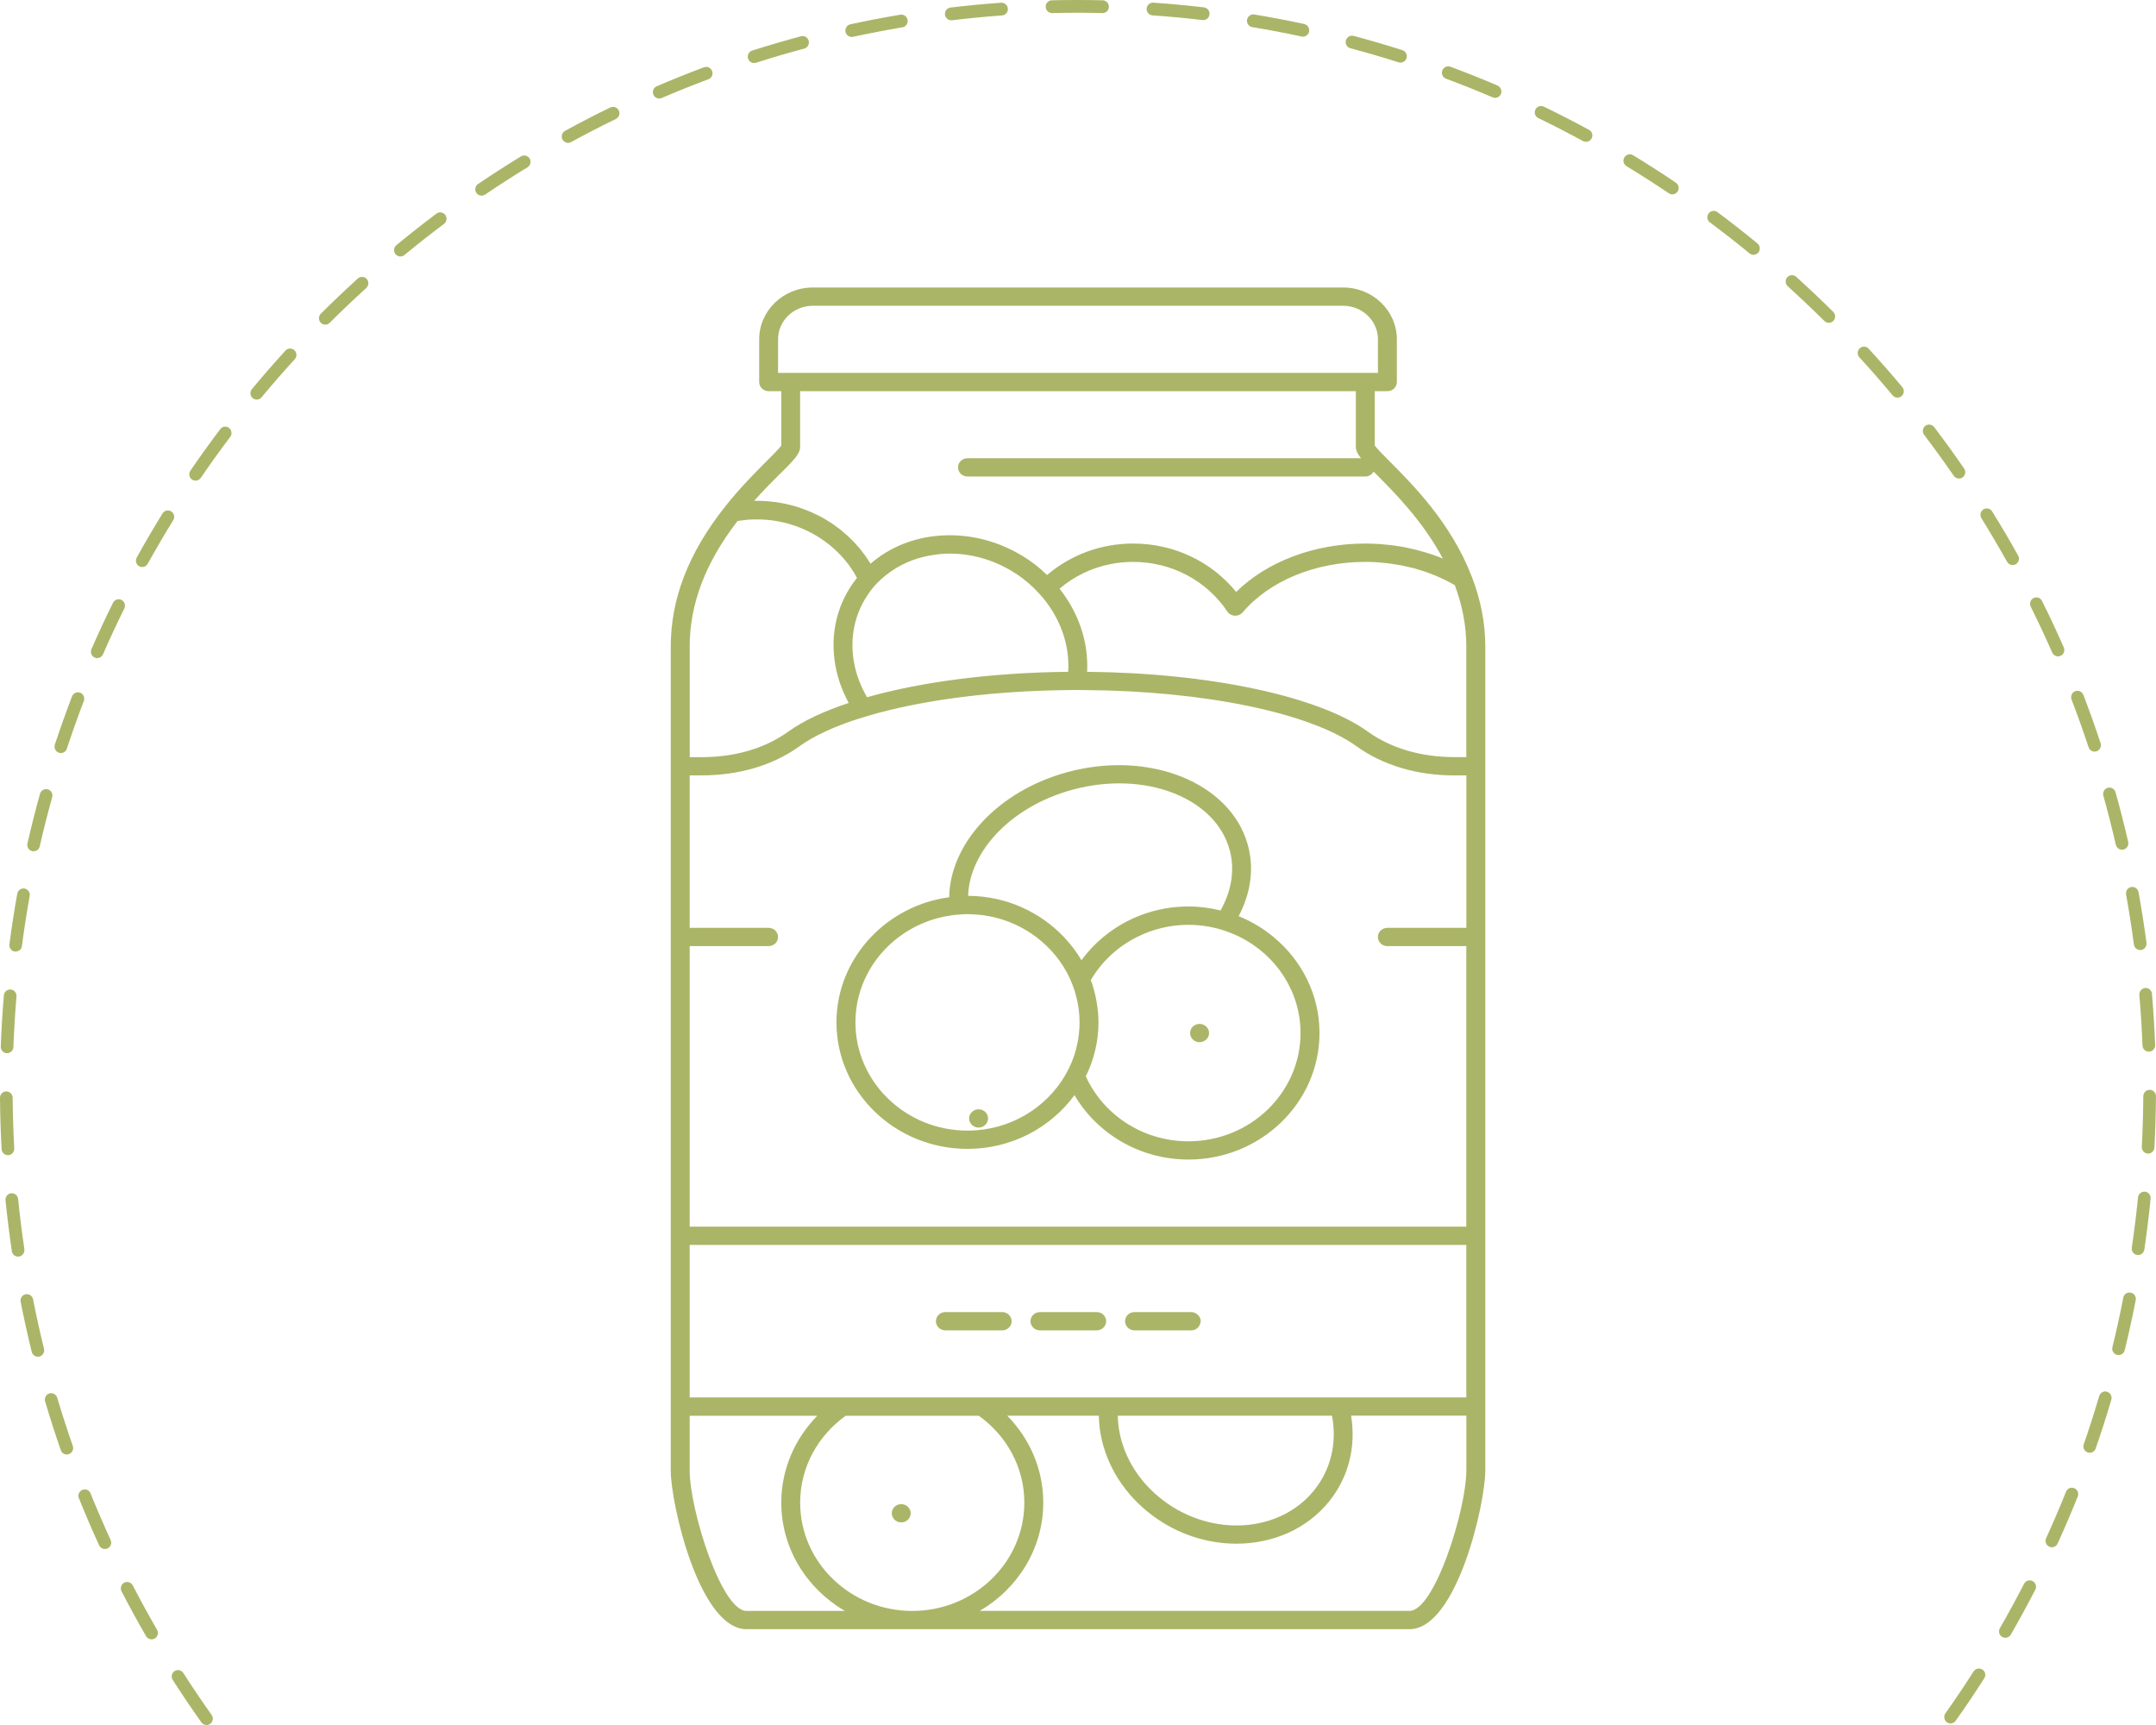<svg width="90" height="72" viewBox="0 0 90 72" fill="none" xmlns="http://www.w3.org/2000/svg">
<g clip-path="url(#clip0_106_5424)">
<path d="M7.652 69.829C7.573 69.706 7.409 69.671 7.288 69.751C7.228 69.79 7.187 69.849 7.173 69.918C7.159 69.987 7.173 70.058 7.21 70.118C7.592 70.714 7.995 71.309 8.405 71.888C8.454 71.957 8.535 72 8.62 72C8.676 72 8.729 71.982 8.774 71.95C8.892 71.865 8.921 71.698 8.834 71.579C8.428 71.007 8.03 70.419 7.654 69.831L7.652 69.829Z" fill="#ABB567"/>
<path d="M82.752 69.686C82.693 69.647 82.622 69.634 82.554 69.648C82.485 69.662 82.425 69.705 82.386 69.764C82.01 70.352 81.614 70.942 81.209 71.514C81.125 71.633 81.153 71.8 81.271 71.885C81.317 71.917 81.37 71.935 81.424 71.935C81.508 71.935 81.59 71.894 81.639 71.823C82.049 71.244 82.45 70.648 82.83 70.052C82.869 69.991 82.881 69.92 82.867 69.851C82.853 69.781 82.811 69.721 82.752 69.684V69.686Z" fill="#ABB567"/>
<path d="M5.54 66.173C5.474 66.043 5.313 65.992 5.185 66.059C5.057 66.126 5.006 66.288 5.072 66.418C5.398 67.049 5.743 67.681 6.098 68.294C6.146 68.376 6.232 68.425 6.327 68.425C6.373 68.425 6.418 68.413 6.461 68.39C6.586 68.315 6.63 68.152 6.556 68.026C6.206 67.42 5.864 66.796 5.542 66.173H5.54Z" fill="#ABB567"/>
<path d="M84.848 65.992C84.72 65.924 84.56 65.976 84.493 66.105C84.172 66.729 83.833 67.353 83.483 67.96C83.448 68.022 83.437 68.093 83.456 68.163C83.476 68.232 83.518 68.289 83.579 68.324C83.62 68.347 83.666 68.36 83.712 68.36C83.805 68.36 83.893 68.308 83.94 68.227C84.294 67.612 84.637 66.979 84.963 66.35C85.029 66.221 84.978 66.059 84.85 65.992H84.848Z" fill="#ABB567"/>
<path d="M3.781 62.332C3.726 62.195 3.572 62.13 3.438 62.187C3.373 62.213 3.322 62.265 3.294 62.33C3.265 62.396 3.265 62.469 3.294 62.535C3.559 63.194 3.843 63.855 4.138 64.5C4.18 64.594 4.275 64.654 4.377 64.654C4.416 64.654 4.453 64.645 4.488 64.629C4.552 64.599 4.601 64.546 4.626 64.48C4.65 64.414 4.647 64.341 4.617 64.276C4.325 63.638 4.043 62.984 3.781 62.334V62.332Z" fill="#ABB567"/>
<path d="M86.59 62.116C86.525 62.089 86.453 62.089 86.388 62.116C86.322 62.144 86.271 62.196 86.245 62.261C85.985 62.91 85.705 63.564 85.413 64.203C85.383 64.267 85.381 64.34 85.406 64.407C85.43 64.475 85.48 64.526 85.543 64.557C85.578 64.573 85.615 64.582 85.654 64.582C85.756 64.582 85.851 64.521 85.893 64.427C86.187 63.78 86.47 63.119 86.734 62.462C86.789 62.325 86.724 62.171 86.588 62.116H86.59Z" fill="#ABB567"/>
<path d="M2.389 58.34C2.347 58.2 2.199 58.12 2.06 58.161C1.921 58.204 1.842 58.351 1.883 58.493C2.085 59.174 2.305 59.859 2.539 60.531C2.576 60.638 2.676 60.709 2.789 60.709C2.819 60.709 2.849 60.703 2.877 60.693C3.014 60.645 3.086 60.492 3.039 60.353C2.808 59.689 2.588 59.012 2.389 58.34Z" fill="#ABB567"/>
<path d="M87.957 58.089C87.818 58.047 87.67 58.129 87.63 58.269C87.431 58.942 87.215 59.619 86.984 60.282C86.961 60.349 86.965 60.422 86.995 60.486C87.025 60.55 87.079 60.598 87.144 60.621C87.172 60.632 87.202 60.637 87.232 60.637C87.345 60.637 87.445 60.566 87.482 60.459C87.714 59.79 87.934 59.104 88.135 58.423C88.154 58.356 88.147 58.283 88.114 58.221C88.08 58.159 88.024 58.112 87.957 58.093V58.089Z" fill="#ABB567"/>
<path d="M1.38 54.231C1.365 54.162 1.325 54.099 1.265 54.06C1.205 54.021 1.135 54.009 1.07 54.021C1.001 54.035 0.941 54.075 0.901 54.135C0.862 54.194 0.848 54.265 0.862 54.334C1 55.032 1.154 55.736 1.325 56.425C1.355 56.544 1.46 56.627 1.582 56.627C1.603 56.627 1.624 56.626 1.645 56.62C1.786 56.585 1.872 56.439 1.837 56.297C1.67 55.615 1.515 54.92 1.38 54.231Z" fill="#ABB567"/>
<path d="M88.942 53.952C88.8 53.925 88.661 54.019 88.635 54.161C88.501 54.851 88.348 55.545 88.181 56.227C88.163 56.297 88.174 56.368 88.211 56.43C88.248 56.49 88.306 56.535 88.374 56.551C88.395 56.556 88.416 56.558 88.438 56.558C88.559 56.558 88.665 56.474 88.694 56.355C88.863 55.668 89.016 54.964 89.154 54.264C89.182 54.121 89.089 53.98 88.944 53.952H88.942Z" fill="#ABB567"/>
<path d="M1.019 52.145C0.915 51.45 0.827 50.743 0.756 50.044C0.742 49.9 0.616 49.795 0.466 49.805C0.322 49.82 0.216 49.951 0.23 50.097C0.302 50.804 0.39 51.52 0.494 52.223C0.514 52.353 0.626 52.451 0.755 52.451L0.793 52.447C0.938 52.426 1.036 52.289 1.015 52.143L1.019 52.145Z" fill="#ABB567"/>
<path d="M89.532 49.74C89.388 49.731 89.263 49.834 89.249 49.98C89.179 50.68 89.092 51.385 88.99 52.08C88.98 52.151 88.997 52.22 89.04 52.277C89.082 52.334 89.143 52.371 89.216 52.382H89.252C89.383 52.384 89.495 52.286 89.513 52.156C89.617 51.453 89.705 50.739 89.775 50.031C89.782 49.96 89.761 49.891 89.717 49.836C89.673 49.781 89.61 49.747 89.534 49.738L89.532 49.74Z" fill="#ABB567"/>
<path d="M0.345 48.216C0.491 48.207 0.602 48.083 0.595 47.935C0.556 47.235 0.535 46.523 0.528 45.819C0.528 45.674 0.408 45.555 0.262 45.555C0.116 45.555 0 45.677 0 45.823C0.005 46.535 0.028 47.255 0.067 47.964C0.074 48.106 0.19 48.216 0.331 48.216H0.345Z" fill="#ABB567"/>
<path d="M89.923 45.568C89.873 45.517 89.806 45.49 89.734 45.488C89.59 45.488 89.472 45.607 89.47 45.753C89.465 46.456 89.444 47.169 89.407 47.869C89.4 48.014 89.511 48.141 89.657 48.15H89.671C89.812 48.15 89.926 48.039 89.935 47.897C89.972 47.188 89.993 46.469 89.998 45.757C89.998 45.685 89.972 45.618 89.923 45.568Z" fill="#ABB567"/>
<path d="M0.278 43.959H0.295C0.438 43.959 0.554 43.847 0.559 43.703C0.586 43.001 0.63 42.291 0.688 41.591C0.693 41.52 0.672 41.45 0.626 41.395C0.581 41.34 0.517 41.308 0.454 41.303C0.383 41.294 0.315 41.313 0.259 41.36C0.202 41.406 0.167 41.473 0.162 41.546C0.102 42.253 0.058 42.971 0.032 43.683C0.028 43.755 0.054 43.822 0.102 43.875C0.149 43.927 0.215 43.957 0.278 43.961V43.959Z" fill="#ABB567"/>
<path d="M89.546 41.239C89.476 41.245 89.412 41.279 89.367 41.334C89.321 41.389 89.3 41.458 89.305 41.527C89.365 42.227 89.409 42.938 89.437 43.64C89.442 43.783 89.558 43.895 89.701 43.895H89.711C89.782 43.892 89.847 43.862 89.894 43.81C89.942 43.759 89.967 43.689 89.965 43.618C89.937 42.906 89.893 42.188 89.831 41.481C89.826 41.41 89.791 41.344 89.736 41.298C89.681 41.252 89.613 41.231 89.546 41.238V41.239Z" fill="#ABB567"/>
<path d="M0.618 39.717H0.653C0.785 39.718 0.897 39.619 0.915 39.487C1.006 38.793 1.115 38.089 1.239 37.397C1.265 37.253 1.168 37.114 1.028 37.087C0.959 37.075 0.889 37.089 0.83 37.13C0.772 37.171 0.734 37.231 0.72 37.302C0.595 38.004 0.484 38.715 0.392 39.418C0.384 39.489 0.401 39.559 0.445 39.615C0.487 39.672 0.551 39.708 0.619 39.717H0.618Z" fill="#ABB567"/>
<path d="M88.751 37.334C88.876 38.024 88.985 38.727 89.078 39.424C89.096 39.555 89.208 39.654 89.34 39.654H89.375C89.519 39.633 89.621 39.498 89.602 39.352C89.509 38.647 89.398 37.935 89.271 37.238C89.245 37.094 89.108 36.999 88.965 37.023C88.897 37.036 88.835 37.075 88.795 37.134C88.754 37.192 88.74 37.263 88.752 37.333L88.751 37.334Z" fill="#ABB567"/>
<path d="M1.343 35.524C1.362 35.529 1.381 35.531 1.403 35.531C1.526 35.531 1.631 35.446 1.659 35.325C1.814 34.641 1.99 33.952 2.178 33.275C2.217 33.133 2.136 32.985 1.996 32.946C1.857 32.907 1.71 32.991 1.67 33.131C1.48 33.815 1.304 34.513 1.146 35.206C1.112 35.35 1.202 35.492 1.343 35.526V35.524Z" fill="#ABB567"/>
<path d="M88.325 35.261C88.353 35.381 88.459 35.467 88.582 35.467C88.601 35.467 88.622 35.465 88.641 35.459C88.782 35.426 88.872 35.284 88.839 35.14C88.68 34.447 88.502 33.749 88.311 33.066C88.27 32.926 88.124 32.843 87.985 32.882C87.917 32.901 87.86 32.946 87.827 33.008C87.792 33.07 87.785 33.141 87.802 33.21C87.99 33.886 88.166 34.575 88.323 35.261H88.325Z" fill="#ABB567"/>
<path d="M2.458 31.42C2.485 31.429 2.513 31.432 2.541 31.432C2.655 31.432 2.755 31.36 2.791 31.249C3.011 30.583 3.248 29.913 3.5 29.258C3.524 29.192 3.523 29.119 3.494 29.054C3.466 28.988 3.414 28.938 3.348 28.913C3.283 28.887 3.211 28.888 3.146 28.919C3.081 28.949 3.032 29 3.007 29.066C2.754 29.729 2.513 30.406 2.289 31.081C2.243 31.219 2.319 31.37 2.458 31.418V31.42Z" fill="#ABB567"/>
<path d="M87.187 31.191C87.222 31.299 87.324 31.372 87.437 31.372C87.465 31.372 87.493 31.367 87.521 31.358C87.658 31.311 87.734 31.16 87.688 31.02C87.465 30.345 87.222 29.666 86.967 29.002C86.914 28.865 86.761 28.796 86.625 28.851C86.49 28.904 86.423 29.059 86.474 29.196C86.726 29.853 86.967 30.523 87.187 31.191Z" fill="#ABB567"/>
<path d="M3.952 27.446C3.986 27.46 4.021 27.469 4.058 27.469C4.161 27.469 4.256 27.407 4.299 27.311C4.578 26.669 4.879 26.026 5.189 25.399C5.221 25.335 5.226 25.262 5.203 25.195C5.18 25.127 5.134 25.072 5.071 25.04C5.008 25.008 4.936 25.003 4.869 25.026C4.802 25.049 4.747 25.097 4.717 25.159C4.404 25.792 4.102 26.444 3.817 27.094C3.759 27.229 3.818 27.385 3.952 27.446Z" fill="#ABB567"/>
<path d="M85.668 27.238C85.71 27.334 85.805 27.397 85.909 27.397C85.946 27.397 85.983 27.39 86.016 27.373C86.082 27.345 86.131 27.292 86.156 27.226C86.18 27.16 86.178 27.087 86.15 27.022C85.865 26.372 85.559 25.72 85.242 25.082C85.177 24.95 85.019 24.897 84.889 24.963C84.825 24.995 84.778 25.05 84.757 25.117C84.734 25.185 84.739 25.258 84.771 25.322C85.084 25.951 85.385 26.595 85.668 27.238Z" fill="#ABB567"/>
<path d="M5.808 23.634C5.847 23.657 5.893 23.667 5.937 23.667C6.032 23.667 6.122 23.616 6.167 23.53C6.507 22.919 6.864 22.306 7.232 21.711C7.269 21.651 7.281 21.58 7.265 21.511C7.249 21.441 7.207 21.383 7.147 21.345C7.087 21.308 7.017 21.296 6.948 21.311C6.88 21.328 6.822 21.37 6.785 21.43C6.414 22.033 6.049 22.653 5.708 23.271C5.673 23.333 5.664 23.404 5.683 23.474C5.703 23.543 5.747 23.6 5.808 23.634Z" fill="#ABB567"/>
<path d="M83.786 23.45C83.833 23.534 83.921 23.585 84.016 23.585C84.062 23.585 84.106 23.573 84.145 23.552C84.206 23.516 84.25 23.459 84.269 23.392C84.289 23.322 84.28 23.251 84.245 23.189C83.9 22.571 83.536 21.951 83.159 21.345C83.122 21.285 83.062 21.242 82.994 21.228C82.925 21.213 82.855 21.224 82.795 21.262C82.672 21.34 82.635 21.505 82.712 21.629C83.082 22.226 83.442 22.839 83.784 23.45H83.786Z" fill="#ABB567"/>
<path d="M9.563 17.861C9.507 17.818 9.438 17.799 9.368 17.809C9.297 17.818 9.236 17.856 9.193 17.913C8.768 18.477 8.347 19.06 7.948 19.645C7.865 19.765 7.895 19.933 8.014 20.016C8.058 20.046 8.111 20.062 8.164 20.062C8.25 20.062 8.331 20.02 8.38 19.947C8.775 19.369 9.188 18.794 9.61 18.236C9.653 18.179 9.672 18.11 9.661 18.039C9.653 17.968 9.616 17.905 9.559 17.863L9.563 17.861Z" fill="#ABB567"/>
<path d="M81.774 19.975C81.829 19.975 81.88 19.959 81.924 19.927C81.982 19.886 82.02 19.826 82.033 19.755C82.045 19.684 82.029 19.615 81.99 19.556C81.589 18.971 81.167 18.389 80.74 17.826C80.652 17.71 80.486 17.687 80.37 17.776C80.254 17.865 80.233 18.033 80.321 18.149C80.743 18.707 81.16 19.282 81.558 19.86C81.607 19.931 81.688 19.973 81.774 19.973V19.975Z" fill="#ABB567"/>
<path d="M11.917 14.633C11.44 15.155 10.969 15.695 10.517 16.239C10.471 16.294 10.45 16.363 10.455 16.434C10.46 16.506 10.494 16.57 10.548 16.616C10.596 16.657 10.655 16.678 10.717 16.678C10.796 16.678 10.87 16.642 10.919 16.582C11.366 16.044 11.833 15.509 12.304 14.994C12.403 14.885 12.396 14.717 12.288 14.617C12.181 14.518 12.014 14.525 11.915 14.633H11.917Z" fill="#ABB567"/>
<path d="M78.005 14.553C77.958 14.502 77.893 14.471 77.82 14.468C77.75 14.468 77.683 14.491 77.632 14.539C77.525 14.638 77.52 14.807 77.618 14.915C78.091 15.431 78.558 15.964 79.006 16.502C79.057 16.562 79.13 16.596 79.209 16.596C79.27 16.596 79.332 16.573 79.379 16.534C79.49 16.44 79.504 16.271 79.411 16.159C78.957 15.615 78.484 15.075 78.005 14.555V14.553Z" fill="#ABB567"/>
<path d="M15.126 11.558C15.056 11.555 14.987 11.578 14.936 11.626C14.414 12.1 13.895 12.594 13.393 13.093C13.342 13.143 13.316 13.211 13.314 13.282C13.312 13.353 13.34 13.42 13.39 13.47C13.439 13.521 13.506 13.55 13.578 13.55C13.65 13.55 13.713 13.523 13.763 13.473C14.259 12.98 14.771 12.491 15.288 12.022C15.341 11.974 15.371 11.908 15.376 11.837C15.38 11.766 15.357 11.699 15.309 11.646C15.262 11.592 15.197 11.56 15.126 11.557V11.558Z" fill="#ABB567"/>
<path d="M74.981 11.553C74.872 11.455 74.705 11.464 74.608 11.574C74.511 11.684 74.52 11.853 74.629 11.951C75.148 12.42 75.662 12.907 76.158 13.399C76.207 13.449 76.273 13.475 76.343 13.475C76.413 13.475 76.48 13.447 76.531 13.395C76.633 13.29 76.632 13.122 76.528 13.019C76.025 12.52 75.504 12.027 74.981 11.555V11.553Z" fill="#ABB567"/>
<path d="M18.221 8.916C17.657 9.339 17.093 9.781 16.546 10.233C16.434 10.325 16.416 10.494 16.509 10.607C16.56 10.67 16.634 10.705 16.713 10.705C16.773 10.705 16.833 10.684 16.881 10.645C17.419 10.201 17.977 9.762 18.535 9.344C18.651 9.257 18.675 9.09 18.589 8.971C18.503 8.854 18.337 8.829 18.22 8.916H18.221Z" fill="#ABB567"/>
<path d="M73.367 10.164C72.82 9.714 72.257 9.274 71.692 8.853C71.576 8.766 71.411 8.79 71.323 8.91C71.281 8.966 71.263 9.037 71.273 9.107C71.284 9.178 71.321 9.24 71.377 9.281C71.935 9.697 72.493 10.132 73.033 10.576C73.081 10.615 73.139 10.634 73.198 10.634C73.278 10.634 73.353 10.599 73.403 10.537C73.494 10.423 73.476 10.254 73.364 10.162L73.367 10.164Z" fill="#ABB567"/>
<path d="M21.945 6.498C21.876 6.481 21.805 6.493 21.746 6.528C21.144 6.896 20.542 7.284 19.956 7.68C19.835 7.761 19.803 7.927 19.884 8.049C19.933 8.124 20.014 8.166 20.104 8.166C20.157 8.166 20.208 8.15 20.25 8.122C20.829 7.729 21.425 7.346 22.02 6.983C22.08 6.946 22.122 6.887 22.14 6.82C22.157 6.752 22.145 6.679 22.11 6.619C22.073 6.559 22.015 6.514 21.946 6.498H21.945Z" fill="#ABB567"/>
<path d="M69.959 7.625C69.373 7.23 68.772 6.845 68.171 6.479C68.112 6.442 68.04 6.431 67.971 6.449C67.902 6.467 67.844 6.509 67.807 6.57C67.77 6.63 67.76 6.703 67.777 6.772C67.795 6.841 67.837 6.9 67.897 6.936C68.492 7.296 69.086 7.678 69.665 8.069C69.709 8.097 69.758 8.113 69.811 8.113C69.899 8.113 69.982 8.069 70.031 7.994C70.112 7.872 70.079 7.707 69.957 7.625H69.959Z" fill="#ABB567"/>
<path d="M25.477 4.485C24.844 4.793 24.209 5.121 23.586 5.463C23.524 5.496 23.479 5.553 23.459 5.621C23.44 5.688 23.447 5.761 23.48 5.823C23.526 5.909 23.616 5.964 23.713 5.964C23.757 5.964 23.801 5.953 23.838 5.932C24.45 5.596 25.08 5.271 25.706 4.967C25.77 4.937 25.817 4.882 25.842 4.814C25.866 4.747 25.861 4.674 25.831 4.612C25.768 4.48 25.611 4.423 25.479 4.487L25.477 4.485Z" fill="#ABB567"/>
<path d="M66.331 5.42C65.712 5.083 65.077 4.756 64.445 4.45C64.315 4.388 64.156 4.443 64.093 4.575C64.063 4.639 64.058 4.712 64.082 4.779C64.107 4.847 64.155 4.9 64.218 4.93C64.844 5.234 65.471 5.555 66.081 5.888C66.12 5.909 66.164 5.92 66.208 5.92C66.305 5.92 66.394 5.866 66.44 5.779C66.474 5.717 66.481 5.644 66.461 5.577C66.442 5.509 66.396 5.452 66.333 5.419L66.331 5.42Z" fill="#ABB567"/>
<path d="M29.589 2.815C29.524 2.785 29.454 2.783 29.389 2.808C28.727 3.055 28.062 3.322 27.413 3.601C27.348 3.629 27.298 3.681 27.272 3.746C27.246 3.812 27.246 3.885 27.274 3.951C27.316 4.048 27.411 4.112 27.517 4.112C27.552 4.112 27.587 4.105 27.62 4.091C28.261 3.816 28.917 3.553 29.572 3.307C29.639 3.283 29.691 3.233 29.72 3.169C29.749 3.105 29.751 3.032 29.727 2.966C29.702 2.899 29.653 2.846 29.589 2.815Z" fill="#ABB567"/>
<path d="M62.515 3.571C61.867 3.293 61.206 3.031 60.548 2.785C60.41 2.734 60.259 2.805 60.208 2.943C60.157 3.082 60.227 3.235 60.365 3.286C61.016 3.528 61.67 3.789 62.309 4.063C62.342 4.077 62.376 4.084 62.411 4.084C62.517 4.084 62.613 4.02 62.654 3.921C62.682 3.855 62.682 3.782 62.654 3.716C62.627 3.651 62.576 3.599 62.511 3.571H62.515Z" fill="#ABB567"/>
<path d="M33.436 1.514C32.755 1.697 32.07 1.897 31.4 2.111C31.333 2.132 31.278 2.178 31.245 2.242C31.212 2.306 31.206 2.377 31.227 2.445C31.263 2.556 31.363 2.631 31.479 2.631C31.507 2.631 31.534 2.628 31.558 2.619C32.221 2.407 32.897 2.208 33.571 2.029C33.64 2.011 33.696 1.967 33.731 1.904C33.766 1.842 33.777 1.771 33.758 1.702C33.721 1.562 33.576 1.476 33.436 1.514Z" fill="#ABB567"/>
<path d="M58.542 2.093C57.872 1.88 57.185 1.679 56.505 1.498C56.364 1.461 56.22 1.546 56.183 1.688C56.165 1.757 56.174 1.828 56.209 1.891C56.244 1.953 56.302 1.995 56.369 2.013C57.043 2.193 57.72 2.39 58.382 2.601C58.408 2.608 58.435 2.614 58.461 2.614C58.577 2.614 58.678 2.539 58.713 2.427C58.757 2.287 58.679 2.138 58.54 2.093H58.542Z" fill="#ABB567"/>
<path d="M37.776 0.659C37.718 0.618 37.648 0.602 37.581 0.614C36.889 0.73 36.187 0.865 35.498 1.014C35.355 1.044 35.265 1.187 35.295 1.33C35.322 1.453 35.429 1.542 35.554 1.542C35.573 1.542 35.593 1.54 35.61 1.536C36.293 1.389 36.984 1.256 37.669 1.14C37.739 1.128 37.799 1.091 37.841 1.032C37.883 0.973 37.899 0.904 37.887 0.833C37.875 0.762 37.838 0.7 37.778 0.659H37.776Z" fill="#ABB567"/>
<path d="M54.442 1.002C53.754 0.853 53.052 0.72 52.363 0.606C52.292 0.593 52.224 0.608 52.166 0.65C52.107 0.691 52.069 0.755 52.056 0.826C52.046 0.897 52.062 0.967 52.102 1.025C52.143 1.084 52.204 1.121 52.275 1.132C52.961 1.245 53.654 1.377 54.331 1.524C54.349 1.528 54.368 1.531 54.388 1.531C54.511 1.531 54.62 1.443 54.646 1.32C54.676 1.176 54.587 1.034 54.444 1.004L54.442 1.002Z" fill="#ABB567"/>
<path d="M41.79 0.114C41.088 0.164 40.377 0.231 39.678 0.315C39.534 0.332 39.43 0.464 39.448 0.609C39.464 0.744 39.576 0.846 39.71 0.846H39.742C40.429 0.762 41.132 0.695 41.828 0.645C41.899 0.64 41.964 0.608 42.01 0.554C42.055 0.501 42.078 0.432 42.073 0.361C42.062 0.215 41.937 0.105 41.791 0.114H41.79Z" fill="#ABB567"/>
<path d="M50.258 0.308C49.562 0.226 48.852 0.159 48.143 0.111C47.997 0.105 47.876 0.212 47.865 0.357C47.855 0.505 47.966 0.631 48.11 0.642C48.807 0.69 49.509 0.755 50.195 0.837H50.227C50.36 0.839 50.473 0.738 50.489 0.604C50.498 0.533 50.478 0.464 50.434 0.407C50.39 0.352 50.329 0.317 50.258 0.308Z" fill="#ABB567"/>
<path d="M46.029 0.012C45.327 -0.004 44.612 -0.004 43.908 0.012C43.762 0.016 43.648 0.138 43.651 0.286C43.655 0.431 43.771 0.545 43.915 0.545H43.922C44.616 0.529 45.321 0.527 46.018 0.545C46.09 0.549 46.157 0.522 46.208 0.474C46.259 0.426 46.287 0.358 46.289 0.284C46.292 0.136 46.176 0.016 46.03 0.012H46.029Z" fill="#ABB567"/>
</g>
<g clip-path="url(#clip1_106_5424)">
<path d="M61.423 24.032C60.565 21.818 58.961 20.211 58.003 19.252C57.752 18.999 57.467 18.716 57.388 18.596V16.327H57.916C58.134 16.327 58.311 16.157 58.311 15.946V14.164C58.311 12.97 57.306 12 56.07 12H33.93C32.694 12 31.691 12.97 31.691 14.164V15.946C31.691 16.155 31.867 16.327 32.086 16.327H32.614V18.596C32.533 18.716 32.248 19.003 31.993 19.257C31.523 19.727 30.88 20.371 30.249 21.17V21.171C28.736 23.087 28 24.992 28 26.996V61.382C28 62.753 29.187 68 31.163 68H58.839C60.813 68 62.002 62.751 62.002 61.382V26.996C62.002 26.002 61.813 25.031 61.425 24.032H61.423ZM32.479 15.563V14.164C32.479 13.391 33.129 12.763 33.93 12.763H56.07C56.869 12.763 57.521 13.391 57.521 14.164V15.563H32.479ZM32.559 19.784C33.154 19.188 33.4 18.942 33.4 18.651V16.326H56.598V18.651C56.598 18.802 56.666 18.944 56.815 19.126H40.387C40.169 19.126 39.992 19.296 39.992 19.507C39.992 19.718 40.169 19.889 40.387 19.889H56.993C57.145 19.889 57.271 19.804 57.337 19.683C57.369 19.715 57.398 19.745 57.434 19.779C58.197 20.544 59.391 21.74 60.231 23.315C60.095 23.257 59.957 23.205 59.816 23.156C59.781 23.144 59.746 23.134 59.709 23.122C59.585 23.08 59.459 23.041 59.331 23.008C59.284 22.994 59.235 22.981 59.188 22.967C59.05 22.932 58.912 22.9 58.77 22.869C58.746 22.864 58.72 22.857 58.694 22.852C58.528 22.82 58.361 22.793 58.192 22.77C58.147 22.763 58.101 22.758 58.057 22.753C57.928 22.738 57.795 22.724 57.664 22.714C57.615 22.71 57.565 22.706 57.514 22.704C57.341 22.694 57.166 22.687 56.991 22.687C54.871 22.687 52.897 23.435 51.602 24.707C50.569 23.433 48.996 22.687 47.304 22.687C45.962 22.687 44.706 23.153 43.708 24C43.538 23.836 43.36 23.679 43.166 23.532C42.018 22.67 40.621 22.253 39.232 22.356C38.119 22.439 37.119 22.852 36.34 23.529C36.336 23.524 36.333 23.517 36.329 23.511C36.303 23.467 36.272 23.424 36.243 23.381C36.203 23.32 36.165 23.257 36.123 23.198C36.083 23.141 36.039 23.087 35.995 23.031C35.962 22.989 35.931 22.945 35.896 22.903C35.843 22.84 35.787 22.78 35.733 22.719C35.705 22.687 35.679 22.655 35.649 22.625C35.586 22.559 35.522 22.496 35.455 22.434C35.433 22.412 35.41 22.388 35.384 22.365C35.312 22.299 35.237 22.235 35.162 22.174C35.142 22.157 35.123 22.14 35.104 22.125C35.022 22.059 34.938 21.998 34.854 21.938C34.838 21.926 34.823 21.914 34.809 21.904C34.72 21.841 34.627 21.782 34.534 21.727C34.522 21.718 34.51 21.71 34.498 21.703C34.401 21.644 34.304 21.592 34.204 21.539C34.194 21.534 34.183 21.527 34.173 21.522C34.071 21.47 33.97 21.423 33.865 21.377C33.855 21.372 33.844 21.369 33.834 21.364C33.73 21.32 33.626 21.278 33.519 21.239C33.507 21.234 33.495 21.23 33.482 21.225C33.379 21.188 33.274 21.156 33.169 21.126C33.152 21.121 33.136 21.116 33.119 21.11C33.019 21.084 32.918 21.058 32.816 21.036C32.792 21.031 32.769 21.024 32.745 21.019C32.65 20.999 32.554 20.984 32.458 20.969C32.425 20.964 32.392 20.959 32.357 20.954C32.271 20.942 32.186 20.933 32.098 20.927C32.051 20.922 32.006 20.918 31.958 20.915C31.885 20.91 31.81 20.908 31.736 20.906C31.698 20.906 31.66 20.903 31.619 20.903C31.602 20.903 31.584 20.905 31.569 20.905C31.539 20.905 31.509 20.905 31.48 20.905C31.876 20.461 32.254 20.081 32.558 19.777L32.559 19.784ZM44.59 28.041C41.429 28.071 38.472 28.456 36.195 29.102C35.929 28.648 35.742 28.159 35.649 27.647C35.466 26.628 35.672 25.639 36.223 24.827C36.28 24.743 36.336 24.66 36.401 24.579C36.628 24.297 36.897 24.056 37.193 23.85C37.725 23.479 38.356 23.239 39.047 23.151C39.131 23.141 39.211 23.127 39.297 23.121C39.414 23.112 39.533 23.107 39.651 23.107C40.726 23.107 41.792 23.467 42.685 24.138C43.021 24.39 43.309 24.677 43.559 24.981C44.302 25.889 44.66 26.986 44.59 28.041ZM28.79 26.996C28.79 25.207 29.444 23.49 30.784 21.752C30.784 21.75 30.786 21.748 30.788 21.745C30.859 21.733 30.929 21.727 31.001 21.718C31.058 21.711 31.118 21.701 31.175 21.696C31.261 21.688 31.345 21.686 31.431 21.683C32.872 21.629 34.246 22.23 35.163 23.251C35.172 23.261 35.181 23.271 35.19 23.281C35.261 23.362 35.331 23.448 35.398 23.534C35.415 23.556 35.431 23.578 35.447 23.6C35.504 23.678 35.557 23.759 35.609 23.838C35.628 23.868 35.648 23.895 35.665 23.926C35.703 23.988 35.739 24.056 35.773 24.122C34.952 25.146 34.632 26.444 34.873 27.781C34.971 28.327 35.163 28.851 35.429 29.34C34.393 29.684 33.531 30.086 32.906 30.538C31.937 31.235 30.69 31.603 29.291 31.603H28.792V26.997L28.79 26.996ZM31.163 67.239C30.109 67.239 28.79 62.994 28.79 61.384V59.092H34.118C33.189 60.039 32.614 61.315 32.614 62.719C32.614 64.636 33.68 66.312 35.267 67.239H31.163ZM33.402 62.719C33.402 61.232 34.152 59.916 35.303 59.092H40.859C42.011 59.916 42.76 61.234 42.76 62.719C42.76 65.212 40.661 67.239 38.082 67.239C35.502 67.239 33.402 65.212 33.402 62.719ZM61.21 61.382C61.21 62.992 59.892 67.237 58.837 67.237H40.898C42.483 66.312 43.55 64.635 43.55 62.717C43.55 61.311 42.975 60.037 42.046 59.09H45.871C45.876 59.342 45.896 59.595 45.943 59.852C46.181 61.176 46.944 62.381 48.092 63.244C49.155 64.044 50.404 64.432 51.614 64.432C53.112 64.432 54.545 63.833 55.483 62.668C56.291 61.666 56.612 60.397 56.401 59.089H61.212V61.381L61.21 61.382ZM46.659 59.09H55.6C55.602 59.104 55.607 59.119 55.611 59.133C55.813 60.258 55.546 61.347 54.859 62.201C53.431 63.975 50.614 64.172 48.577 62.641C47.584 61.897 46.925 60.859 46.721 59.72C46.682 59.509 46.666 59.298 46.661 59.089L46.659 59.09ZM61.21 58.327H28.79V51.963H61.21V58.327ZM61.21 38.727H57.914C57.696 38.727 57.519 38.898 57.519 39.109C57.519 39.32 57.696 39.49 57.914 39.49H61.21V51.2H28.79V39.49H32.084C32.303 39.49 32.479 39.32 32.479 39.109C32.479 38.898 32.303 38.727 32.084 38.727H28.79V32.363H29.29C30.857 32.363 32.271 31.943 33.376 31.146C33.979 30.711 34.825 30.324 35.849 29.995C35.978 29.953 36.114 29.914 36.249 29.875C36.383 29.835 36.518 29.796 36.656 29.759C38.785 29.186 41.523 28.842 44.463 28.805C44.599 28.805 44.737 28.802 44.875 28.8C44.917 28.8 44.957 28.8 45.001 28.8C45.093 28.8 45.186 28.802 45.279 28.803C50.247 28.835 54.683 29.748 56.626 31.148C57.731 31.943 59.143 32.365 60.712 32.365H61.212V38.729L61.21 38.727ZM61.21 31.6H60.71C59.314 31.6 58.064 31.232 57.096 30.535C55.039 29.053 50.469 28.086 45.38 28.041C45.445 26.84 45.048 25.603 44.23 24.572C44.842 24.052 45.567 23.701 46.352 23.546C46.661 23.483 46.981 23.453 47.304 23.453C48.898 23.453 50.366 24.228 51.235 25.526C51.303 25.629 51.418 25.693 51.544 25.7C51.556 25.7 51.567 25.698 51.579 25.698C51.633 25.698 51.687 25.686 51.734 25.664C51.734 25.664 51.734 25.662 51.738 25.662C51.789 25.639 51.836 25.605 51.873 25.561C52.996 24.241 54.91 23.453 56.991 23.453C57.163 23.453 57.334 23.458 57.505 23.47C57.563 23.473 57.619 23.482 57.676 23.487C57.788 23.497 57.902 23.506 58.014 23.521C58.082 23.529 58.148 23.543 58.216 23.553C58.316 23.568 58.416 23.583 58.514 23.602C58.585 23.615 58.653 23.632 58.725 23.649C58.818 23.669 58.912 23.689 59.003 23.713C59.075 23.732 59.143 23.754 59.214 23.776C59.302 23.802 59.391 23.828 59.478 23.857C59.548 23.88 59.616 23.907 59.684 23.933C59.768 23.965 59.852 23.995 59.934 24.029C60.002 24.056 60.067 24.088 60.133 24.118C60.214 24.155 60.294 24.191 60.371 24.23C60.436 24.262 60.499 24.297 60.562 24.332C60.618 24.363 60.675 24.392 60.731 24.424C60.731 24.424 60.731 24.427 60.731 24.429C61.053 25.298 61.21 26.14 61.21 26.999V31.605V31.6Z" fill="#ABB567"/>
<path d="M43.412 55.528H45.78C45.998 55.528 46.175 55.357 46.175 55.146C46.175 54.935 45.998 54.765 45.78 54.765H43.412C43.194 54.765 43.017 54.935 43.017 55.146C43.017 55.357 43.194 55.528 43.412 55.528Z" fill="#ABB567"/>
<path d="M39.464 55.528H41.834C42.053 55.528 42.229 55.357 42.229 55.146C42.229 54.935 42.053 54.765 41.834 54.765H39.464C39.246 54.765 39.069 54.935 39.069 55.146C39.069 55.357 39.246 55.528 39.464 55.528Z" fill="#ABB567"/>
<path d="M47.36 55.528H49.728C49.917 55.528 50.067 55.398 50.106 55.227C50.113 55.2 50.123 55.175 50.123 55.146C50.123 55.028 50.064 54.927 49.978 54.858C49.91 54.802 49.824 54.765 49.728 54.765H47.36C47.142 54.765 46.965 54.935 46.965 55.146C46.965 55.357 47.142 55.528 47.36 55.528Z" fill="#ABB567"/>
<path d="M53.162 39.109C52.729 38.751 52.241 38.456 51.706 38.241C52.208 37.286 52.37 36.241 52.08 35.234C51.345 32.663 47.979 31.311 44.585 32.221C41.661 33.002 39.657 35.21 39.623 37.45C38.339 37.624 37.199 38.228 36.362 39.109C35.469 40.049 34.917 41.298 34.917 42.672C34.917 45.585 37.371 47.953 40.387 47.953C42.231 47.953 43.861 47.065 44.854 45.71C45.794 47.313 47.573 48.398 49.613 48.398C52.627 48.398 55.081 46.029 55.081 43.117C55.081 41.514 54.335 40.078 53.162 39.109ZM44.962 43.614C44.905 43.88 44.821 44.137 44.716 44.383C44.642 44.555 44.559 44.722 44.464 44.883C43.662 46.258 42.136 47.191 40.387 47.191C37.808 47.191 35.709 45.164 35.709 42.672C35.709 41.224 36.42 39.936 37.521 39.109C38.14 38.643 38.882 38.326 39.693 38.209C39.823 38.189 39.955 38.175 40.087 38.169C40.186 38.162 40.286 38.154 40.387 38.154C40.422 38.154 40.453 38.157 40.488 38.159C41.53 38.179 42.486 38.532 43.253 39.109C43.865 39.57 44.358 40.17 44.672 40.866C44.7 40.927 44.723 40.989 44.749 41.051C44.793 41.161 44.835 41.273 44.87 41.386C44.875 41.404 44.878 41.421 44.884 41.44C44.92 41.565 44.954 41.691 44.978 41.821C45.001 41.939 45.022 42.057 45.036 42.179C45.055 42.341 45.065 42.506 45.065 42.673C45.065 42.996 45.029 43.311 44.962 43.614ZM44.41 39.109C43.416 38.062 41.995 37.399 40.413 37.392C40.474 35.507 42.243 33.639 44.796 32.955C47.774 32.159 50.7 33.273 51.32 35.436C51.565 36.292 51.409 37.185 50.951 38.002C50.522 37.897 50.074 37.835 49.611 37.835C48.257 37.835 47.017 38.316 46.06 39.107C45.716 39.392 45.408 39.718 45.144 40.078C44.938 39.727 44.69 39.403 44.408 39.107L44.41 39.109ZM49.611 47.637C47.696 47.637 46.049 46.52 45.326 44.925C45.661 44.241 45.855 43.478 45.855 42.672C45.855 42.373 45.824 42.081 45.773 41.796C45.752 41.669 45.724 41.543 45.693 41.419C45.661 41.293 45.628 41.168 45.586 41.046C45.571 41.001 45.551 40.955 45.534 40.91C45.981 40.143 46.652 39.517 47.461 39.111C48.106 38.786 48.837 38.601 49.611 38.601C49.913 38.601 50.207 38.631 50.492 38.684C50.633 38.709 50.771 38.743 50.91 38.781C51.039 38.819 51.166 38.861 51.292 38.908C51.453 38.969 51.61 39.035 51.761 39.111C53.262 39.863 54.289 41.377 54.289 43.119C54.289 45.61 52.191 47.637 49.611 47.637Z" fill="#ABB567"/>
<path d="M50.073 42.737C49.856 42.737 49.681 42.904 49.681 43.119C49.681 43.333 49.854 43.5 50.073 43.5C50.291 43.5 50.471 43.328 50.471 43.119C50.471 42.91 50.293 42.737 50.073 42.737Z" fill="#ABB567"/>
<path d="M40.85 46.301C40.633 46.301 40.455 46.473 40.455 46.682C40.455 46.892 40.633 47.064 40.85 47.064C41.067 47.064 41.245 46.893 41.245 46.682C41.245 46.471 41.067 46.301 40.85 46.301Z" fill="#ABB567"/>
<path d="M37.62 62.781C37.404 62.781 37.226 62.953 37.226 63.163C37.226 63.372 37.404 63.544 37.62 63.544C37.837 63.544 38.016 63.372 38.016 63.163C38.016 62.953 37.837 62.781 37.62 62.781Z" fill="#ABB567"/>
</g>
<defs>
<clipPath id="clip0_106_5424">
<rect width="90" height="72" fill="white"/>
</clipPath>
<clipPath id="clip1_106_5424">
<rect width="34" height="56" fill="white" transform="translate(28 12)"/>
</clipPath>
</defs>
</svg>
